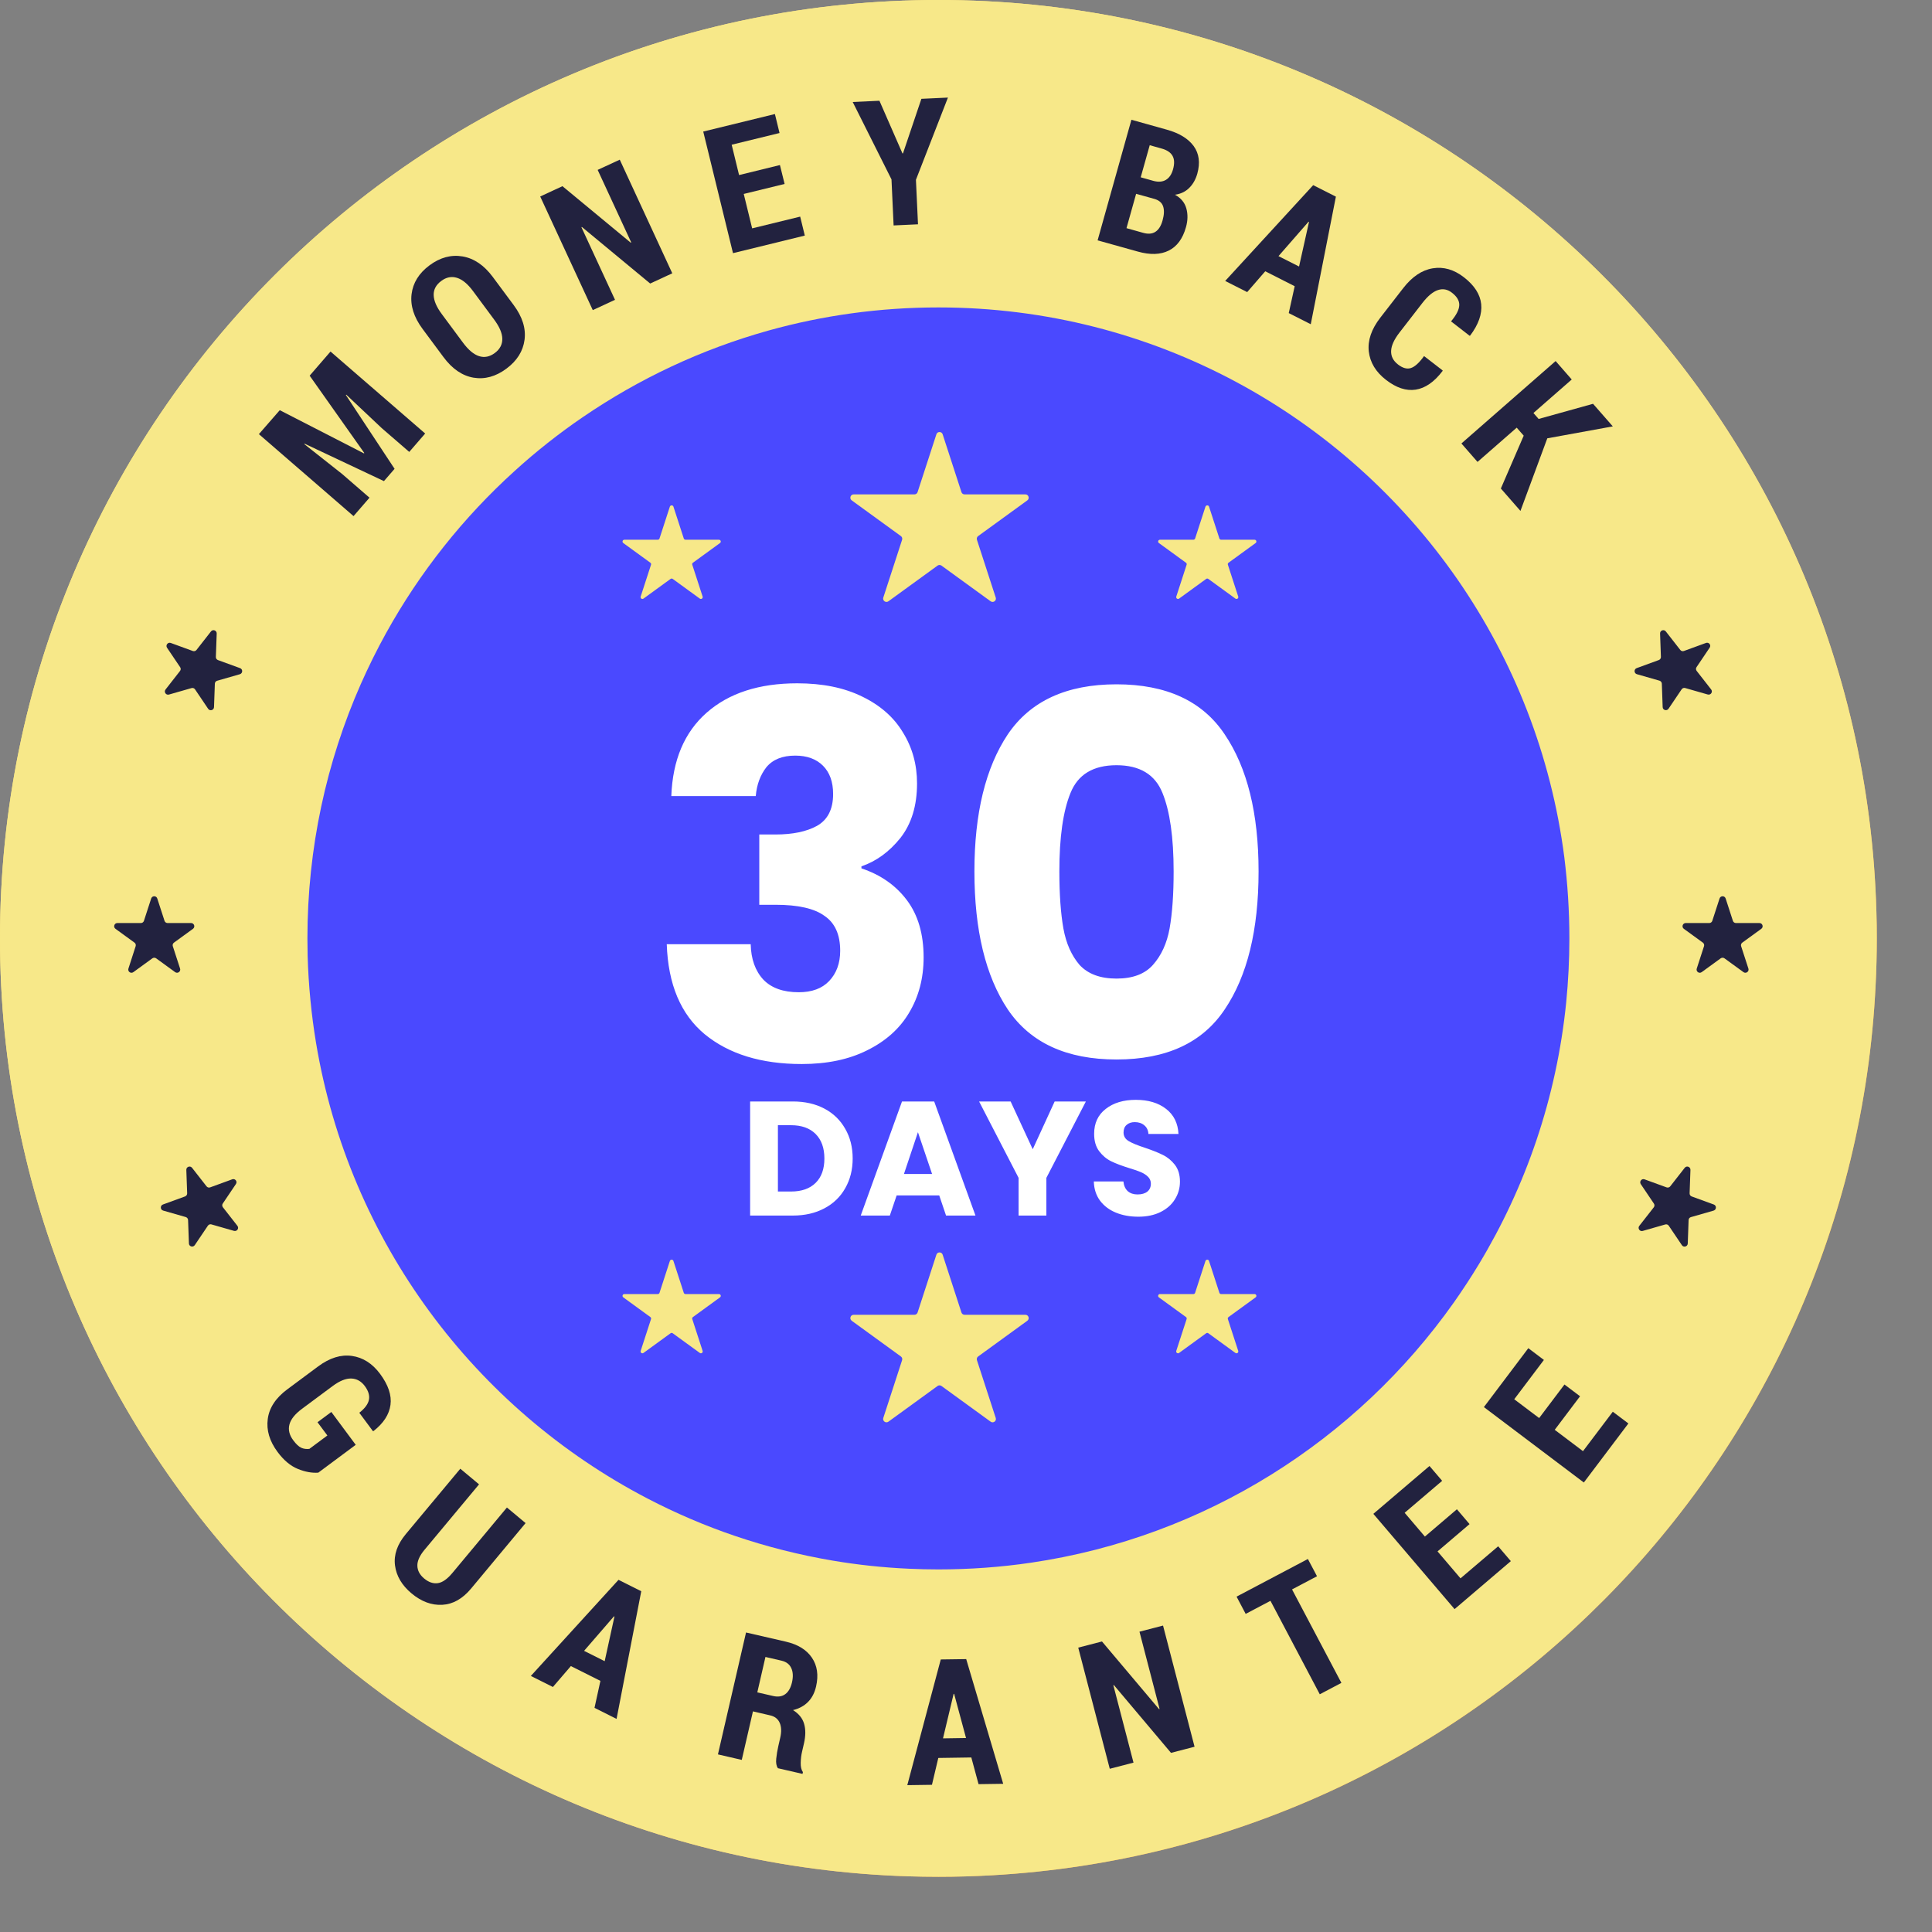 <svg xmlns="http://www.w3.org/2000/svg" width="175" height="175" viewBox="0 0 175 175" fill="none"><rect x="0" y="0" width="175" height="175" fill="#808080" stroke="none"/><g clip-path="url(#clip0_201_608)"><path d="M170 85.004C170 86.428 169.964 87.843 169.892 89.251C167.763 132.594 133.158 167.404 89.899 169.86C88.28 169.952 86.645 170 85.002 170C84.081 170 83.168 169.984 82.251 169.956C36.583 168.509 0 131.023 0 85.004C0 38.056 38.059 0 85.002 0C131.14 0 168.692 36.764 169.964 82.595C169.992 83.397 170 84.198 170 85.004Z" fill="url(#paint0_linear_201_608)"></path><path d="M170 85.004C170 86.428 169.964 87.843 169.892 89.251C167.763 132.594 133.158 167.404 89.899 169.86C88.28 169.952 86.645 170 85.002 170C84.081 170 83.168 169.984 82.251 169.956C36.583 168.509 0 131.023 0 85.004C0 38.056 38.059 0 85.002 0C131.14 0 168.692 36.764 169.964 82.595C169.992 83.397 170 84.198 170 85.004Z" fill="#F7E889"></path><path d="M159.37 83.609H157.241C157.117 83.609 157.005 83.53 156.966 83.41L156.308 81.384C156.22 81.117 155.845 81.117 155.757 81.384L155.099 83.41C155.059 83.53 154.948 83.609 154.824 83.609H152.694C152.415 83.609 152.296 83.968 152.523 84.132L154.246 85.384C154.345 85.456 154.389 85.588 154.349 85.707L153.691 87.733C153.604 88 153.911 88.224 154.138 88.056L155.861 86.804C155.961 86.732 156.1 86.732 156.2 86.804L157.923 88.056C158.15 88.22 158.457 88 158.369 87.733L157.711 85.707C157.671 85.588 157.715 85.456 157.815 85.384L159.538 84.132C159.765 83.968 159.65 83.609 159.37 83.609Z" fill="#22223F"></path><path d="M17.308 83.609H15.178C15.055 83.609 14.943 83.53 14.903 83.41L14.245 81.384C14.158 81.117 13.783 81.117 13.695 81.384L13.037 83.41C12.997 83.53 12.885 83.609 12.762 83.609H10.632C10.353 83.609 10.233 83.968 10.461 84.132L12.184 85.384C12.283 85.456 12.327 85.588 12.287 85.707L11.633 87.733C11.545 88 11.852 88.224 12.08 88.056L13.803 86.804C13.902 86.732 14.042 86.732 14.142 86.804L15.864 88.056C16.092 88.22 16.399 88 16.311 87.733L15.653 85.707C15.613 85.588 15.657 85.456 15.757 85.384L17.48 84.132C17.707 83.968 17.591 83.609 17.308 83.609Z" fill="#22223F"></path><path d="M155.238 109.105L153.236 108.375C153.116 108.331 153.04 108.22 153.044 108.092L153.12 105.966C153.128 105.687 152.773 105.556 152.602 105.779L151.29 107.458C151.214 107.558 151.078 107.594 150.963 107.554L148.961 106.824C148.697 106.728 148.466 107.027 148.622 107.259L149.81 109.021C149.882 109.125 149.874 109.265 149.798 109.36L148.486 111.039C148.315 111.259 148.526 111.574 148.793 111.498L150.839 110.912C150.959 110.876 151.09 110.924 151.158 111.027L152.346 112.79C152.502 113.021 152.865 112.918 152.877 112.639L152.953 110.513C152.957 110.389 153.04 110.278 153.164 110.246L155.21 109.659C155.489 109.58 155.501 109.201 155.238 109.105Z" fill="#22223F"></path><path d="M21.746 60.52L19.744 59.79C19.625 59.746 19.549 59.635 19.553 59.507L19.629 57.381C19.637 57.102 19.282 56.971 19.11 57.194L17.798 58.873C17.722 58.973 17.587 59.009 17.471 58.969L15.469 58.239C15.206 58.143 14.975 58.442 15.13 58.674L16.319 60.436C16.39 60.54 16.382 60.68 16.307 60.775L14.995 62.454C14.823 62.674 15.034 62.989 15.302 62.913L17.348 62.327C17.467 62.291 17.599 62.339 17.666 62.442L18.855 64.205C19.011 64.436 19.373 64.333 19.385 64.054L19.461 61.928C19.465 61.804 19.549 61.693 19.672 61.661L21.718 61.074C21.997 60.995 22.009 60.616 21.746 60.52Z" fill="#22223F"></path><path d="M154.528 58.237L152.526 58.967C152.407 59.011 152.275 58.971 152.199 58.871L150.887 57.192C150.716 56.973 150.361 57.1 150.369 57.38L150.445 59.505C150.449 59.629 150.373 59.745 150.253 59.788L148.251 60.518C147.988 60.614 148 60.993 148.271 61.069L150.317 61.655C150.437 61.691 150.52 61.798 150.528 61.922L150.604 64.048C150.612 64.327 150.975 64.431 151.134 64.199L152.323 62.437C152.395 62.333 152.522 62.285 152.642 62.321L154.688 62.907C154.959 62.983 155.17 62.672 154.995 62.449L153.683 60.77C153.607 60.67 153.599 60.534 153.671 60.431L154.859 58.668C155.023 58.437 154.792 58.141 154.528 58.237Z" fill="#22223F"></path><path d="M21.036 106.822L19.034 107.552C18.915 107.596 18.783 107.556 18.707 107.456L17.395 105.777C17.224 105.558 16.869 105.685 16.877 105.965L16.953 108.09C16.957 108.214 16.881 108.33 16.761 108.373L14.759 109.103C14.496 109.199 14.508 109.578 14.779 109.654L16.825 110.24C16.945 110.276 17.028 110.383 17.036 110.507L17.112 112.633C17.12 112.912 17.483 113.016 17.643 112.784L18.831 111.022C18.903 110.918 19.03 110.87 19.15 110.906L21.196 111.492C21.467 111.568 21.678 111.257 21.503 111.034L20.191 109.355C20.115 109.255 20.107 109.119 20.179 109.016L21.367 107.253C21.531 107.021 21.3 106.726 21.036 106.822Z" fill="#22223F"></path><path d="M28.832 133.392C28.258 133.436 27.64 133.324 26.974 133.053C26.312 132.782 25.698 132.271 25.139 131.514C24.413 130.537 24.118 129.544 24.254 128.531C24.386 127.518 24.98 126.616 26.037 125.835L28.812 123.773C29.857 122.995 30.882 122.676 31.879 122.82C32.876 122.963 33.725 123.502 34.423 124.439C35.173 125.448 35.488 126.389 35.369 127.258C35.249 128.128 34.739 128.917 33.833 129.623L33.785 129.639L32.545 127.968C33.051 127.573 33.339 127.183 33.418 126.792C33.494 126.401 33.371 125.986 33.04 125.543C32.717 125.109 32.31 124.885 31.823 124.865C31.333 124.85 30.774 125.073 30.148 125.535L27.357 127.609C26.718 128.084 26.34 128.558 26.216 129.033C26.092 129.508 26.208 129.986 26.563 130.461C26.826 130.816 27.07 131.043 27.289 131.139C27.508 131.238 27.755 131.27 28.023 131.238L29.654 130.026L28.76 128.826L30.013 127.896L32.222 130.872L28.832 133.392Z" fill="#22223F"></path><path d="M47.608 137.961L42.671 143.892C41.897 144.821 41.028 145.312 40.059 145.363C39.093 145.415 38.172 145.072 37.287 144.338C36.406 143.605 35.903 142.755 35.779 141.794C35.656 140.833 35.983 139.892 36.752 138.966L41.694 133.036L43.392 134.452L38.451 140.382C38.009 140.913 37.793 141.395 37.805 141.83C37.817 142.265 38.021 142.648 38.419 142.979C38.83 143.322 39.245 143.461 39.66 143.401C40.075 143.341 40.513 143.034 40.976 142.48L45.917 136.55L47.608 137.961Z" fill="#22223F"></path><path d="M54.385 152.253L51.709 150.913L50.082 152.807L48.084 151.806L56.024 143.101L58.085 144.133L55.848 155.698L53.85 154.697L54.385 152.253ZM52.905 149.533L54.772 150.47L55.657 146.426L55.613 146.406L52.905 149.533Z" fill="#22223F"></path><path d="M68.202 155.016L67.189 159.411L65.031 158.912L67.576 147.87L71.18 148.7C72.269 148.951 73.055 149.433 73.541 150.151C74.028 150.869 74.155 151.738 73.92 152.759C73.788 153.337 73.545 153.804 73.19 154.163C72.835 154.522 72.381 154.765 71.831 154.901C72.353 155.224 72.688 155.634 72.835 156.141C72.983 156.643 72.979 157.229 72.828 157.895L72.648 158.677C72.576 158.98 72.536 159.315 72.528 159.678C72.52 160.041 72.584 160.32 72.728 160.519L72.692 160.679L70.463 160.165C70.323 159.961 70.271 159.674 70.311 159.299C70.351 158.924 70.411 158.549 70.499 158.167L70.67 157.417C70.798 156.867 70.782 156.412 70.626 156.057C70.471 155.702 70.184 155.475 69.765 155.379L68.202 155.016ZM68.597 153.294L70.04 153.625C70.479 153.724 70.846 153.668 71.133 153.453C71.424 153.238 71.623 152.883 71.739 152.384C71.855 151.878 71.835 151.451 71.675 151.1C71.516 150.749 71.22 150.522 70.786 150.422L69.334 150.087L68.597 153.294Z" fill="#22223F"></path><path d="M87.982 159.191L84.991 159.235L84.416 161.667L82.183 161.699L85.214 150.313L87.519 150.281L90.869 161.576L88.636 161.608L87.982 159.191ZM85.417 157.46L87.503 157.428L86.426 153.432H86.379L85.417 157.46Z" fill="#22223F"></path><path d="M108.203 158.219L106.069 158.773L100.889 152.628L100.849 152.656L102.672 159.658L100.522 160.216L97.667 149.242L99.817 148.684L104.993 154.821L105.033 154.793L103.214 147.798L105.348 147.244L108.203 158.219Z" fill="#22223F"></path><path d="M119.294 142.776L117.033 143.969L121.503 152.435L119.545 153.468L115.079 145.002L112.833 146.186L112.008 144.623L118.468 141.213L119.294 142.776Z" fill="#22223F"></path><path d="M133.111 138.053L130.212 140.525L132.293 142.966L135.703 140.063L136.851 141.407L131.755 145.753L124.397 137.124L129.482 132.789L130.63 134.133L127.233 137.028L129.067 139.182L131.966 136.709L133.111 138.053Z" fill="#22223F"></path><path d="M143.12 126.473L140.827 129.512L143.387 131.446L146.087 127.873L147.499 128.937L143.463 134.285L134.411 127.454L138.435 122.118L139.846 123.183L137.159 126.744L139.416 128.447L141.709 125.408L143.12 126.473Z" fill="#22223F"></path><path d="M25.341 37.154L32.965 41.067L32.997 41.031L28.048 34.028L29.938 31.843L38.512 39.268L37.069 40.935L34.576 38.778L31.366 35.751L31.33 35.783L35.741 42.466L34.776 43.579L27.59 40.189L27.566 40.229L30.979 42.925L33.468 45.082L32.024 46.749L23.45 39.324L25.341 37.154Z" fill="#22223F"></path><path d="M46.528 27.633C47.322 28.702 47.648 29.751 47.513 30.78C47.377 31.809 46.831 32.682 45.866 33.396C44.905 34.11 43.912 34.381 42.891 34.21C41.87 34.034 40.965 33.416 40.171 32.347L38.277 29.795C37.487 28.73 37.156 27.681 37.28 26.648C37.407 25.616 37.95 24.742 38.907 24.032C39.864 23.322 40.861 23.051 41.898 23.227C42.931 23.402 43.844 24.02 44.633 25.081L46.528 27.633ZM42.851 26.373C42.368 25.719 41.882 25.316 41.391 25.165C40.905 25.013 40.426 25.105 39.964 25.452C39.497 25.799 39.27 26.226 39.282 26.728C39.294 27.231 39.541 27.813 40.031 28.467L41.938 31.039C42.428 31.701 42.915 32.108 43.397 32.26C43.88 32.415 44.354 32.319 44.817 31.977C45.276 31.637 45.503 31.211 45.499 30.7C45.495 30.19 45.248 29.604 44.757 28.945L42.851 26.373Z" fill="#22223F"></path><path d="M60.895 24.756L58.893 25.682L52.705 20.557L52.669 20.589L55.707 27.157L53.694 28.09L48.932 17.798L50.946 16.864L57.135 21.985L57.171 21.949L54.136 15.389L56.138 14.464L60.895 24.756Z" fill="#22223F"></path><path d="M71.069 16.662L67.368 17.567L68.13 20.685L72.48 19.621L72.899 21.339L66.395 22.931L63.699 11.916L70.191 10.329L70.61 12.048L66.275 13.109L66.945 15.856L70.646 14.951L71.069 16.662Z" fill="#22223F"></path><path d="M81.745 13.896L81.792 13.892L83.459 8.951L85.864 8.839L82.965 16.285L83.152 20.317L80.943 20.42L80.751 16.249L77.238 9.238L79.659 9.126L81.745 13.896Z" fill="#22223F"></path><path d="M99.421 21.771L102.483 10.848L105.702 11.749C106.826 12.064 107.636 12.562 108.127 13.236C108.617 13.915 108.725 14.748 108.45 15.737C108.302 16.256 108.059 16.686 107.716 17.025C107.373 17.364 106.942 17.568 106.428 17.639C106.966 17.935 107.309 18.345 107.457 18.876C107.604 19.402 107.596 19.968 107.425 20.575C107.134 21.62 106.611 22.329 105.861 22.7C105.112 23.071 104.182 23.103 103.066 22.788L99.421 21.771ZM102.91 17.556L102.037 20.666L103.544 21.089C103.995 21.217 104.366 21.185 104.657 20.997C104.948 20.81 105.167 20.467 105.303 19.973C105.451 19.454 105.467 19.027 105.355 18.692C105.243 18.357 104.976 18.134 104.557 18.014L102.91 17.556ZM103.325 16.06L104.501 16.391C104.94 16.503 105.307 16.471 105.61 16.291C105.909 16.112 106.125 15.797 106.252 15.342C106.396 14.832 106.38 14.421 106.208 14.118C106.037 13.811 105.706 13.591 105.223 13.456L104.142 13.153L103.325 16.06Z" fill="#22223F"></path><path d="M117.273 25.924L114.605 24.572L112.97 26.458L110.976 25.449L118.948 16.771L121.005 17.812L118.728 29.369L116.735 28.36L117.273 25.924ZM115.805 23.2L117.668 24.141L118.569 20.101L118.529 20.081L115.805 23.2Z" fill="#22223F"></path><path d="M130.677 33.556L130.665 33.607C129.911 34.6 129.102 35.159 128.236 35.294C127.371 35.426 126.478 35.131 125.548 34.413C124.619 33.695 124.101 32.834 123.985 31.837C123.873 30.84 124.22 29.819 125.026 28.778L127.104 26.098C127.909 25.061 128.799 24.463 129.78 24.303C130.761 24.144 131.698 24.415 132.599 25.113C133.552 25.851 134.075 26.664 134.166 27.549C134.258 28.435 133.927 29.384 133.169 30.393L133.122 30.417L131.435 29.109C131.917 28.538 132.164 28.052 132.18 27.649C132.196 27.246 131.977 26.867 131.514 26.512C131.12 26.206 130.701 26.126 130.25 26.273C129.804 26.421 129.337 26.804 128.85 27.43L126.765 30.122C126.274 30.756 126.023 31.31 126.007 31.793C125.991 32.275 126.198 32.682 126.633 33.017C127.056 33.344 127.447 33.452 127.802 33.336C128.156 33.221 128.555 32.862 128.99 32.252L130.677 33.556Z" fill="#22223F"></path><path d="M138.017 39.463L137.383 38.738L133.834 41.84L132.374 40.169L140.908 32.704L142.367 34.375L138.898 37.41L139.369 37.948L144.298 36.576L146.088 38.622L140.154 39.703L137.722 46.279L135.947 44.249L138.017 39.463Z" fill="#22223F"></path><path d="M142.153 85.004C142.153 86.958 142.054 88.888 141.866 90.79C141.001 99.416 138.214 107.475 133.943 114.534C133.237 115.702 132.487 116.842 131.706 117.955C122.885 130.441 109.179 139.23 93.376 141.551C90.64 141.954 87.845 142.157 84.998 142.157C84.116 142.157 83.243 142.137 82.374 142.097C80.005 141.994 77.68 141.742 75.395 141.355C72.38 140.841 69.45 140.099 66.618 139.138H66.614C63.863 138.205 61.203 137.065 58.655 135.737C43.023 127.602 31.622 112.456 28.627 94.463C28.201 91.895 27.945 89.267 27.866 86.599C27.854 86.065 27.846 85.534 27.846 85.004C27.846 76.805 29.572 69.009 32.679 61.966C33.377 60.391 34.138 58.852 34.968 57.352C38.026 51.829 41.974 46.864 46.616 42.661C48.562 40.891 50.627 39.26 52.805 37.772H52.809C55.341 36.042 58.017 34.51 60.82 33.198C63.639 31.878 66.582 30.786 69.625 29.936C74.518 28.573 79.674 27.847 85.001 27.847C104.493 27.847 121.704 37.605 132.029 52.499C137.097 59.825 140.502 68.387 141.695 77.646C141.994 80.051 142.153 82.507 142.153 85.004Z" fill="#4A49FF"></path><path d="M85.385 39.339L87.087 44.575C87.127 44.699 87.243 44.782 87.374 44.782H92.877C93.168 44.782 93.288 45.153 93.053 45.325L88.599 48.559C88.495 48.635 88.451 48.77 88.491 48.894L90.194 54.13C90.285 54.405 89.966 54.636 89.731 54.465L85.277 51.231C85.173 51.155 85.03 51.155 84.926 51.231L80.472 54.465C80.236 54.636 79.921 54.405 80.009 54.13L81.712 48.894C81.752 48.77 81.708 48.635 81.604 48.559L77.15 45.325C76.915 45.153 77.034 44.782 77.325 44.782H82.828C82.96 44.782 83.072 44.699 83.115 44.575L84.818 39.339C84.906 39.064 85.297 39.064 85.385 39.339Z" fill="#F7E889"></path><path d="M109.514 45.89L110.451 48.773C110.475 48.841 110.535 48.889 110.607 48.889H113.638C113.797 48.889 113.865 49.093 113.733 49.188L111.281 50.971C111.221 51.015 111.197 51.087 111.221 51.154L112.158 54.038C112.206 54.189 112.034 54.317 111.903 54.221L109.45 52.438C109.39 52.395 109.315 52.395 109.255 52.438L106.802 54.221C106.675 54.317 106.499 54.189 106.547 54.038L107.484 51.154C107.508 51.087 107.48 51.011 107.424 50.971L104.972 49.188C104.844 49.093 104.908 48.889 105.067 48.889H108.098C108.17 48.889 108.234 48.841 108.254 48.773L109.191 45.89C109.251 45.739 109.466 45.739 109.514 45.89Z" fill="#F7E889"></path><path d="M60.999 45.89L61.936 48.773C61.96 48.841 62.02 48.889 62.092 48.889H65.123C65.282 48.889 65.35 49.093 65.218 49.188L62.766 50.971C62.706 51.015 62.682 51.087 62.706 51.154L63.643 54.038C63.691 54.189 63.519 54.317 63.388 54.221L60.935 52.438C60.875 52.395 60.8 52.395 60.74 52.438L58.287 54.221C58.159 54.317 57.984 54.189 58.032 54.038L58.969 51.154C58.993 51.087 58.965 51.011 58.909 50.971L56.457 49.188C56.329 49.093 56.393 48.889 56.552 48.889H59.583C59.655 48.889 59.719 48.841 59.739 48.773L60.676 45.89C60.732 45.739 60.947 45.739 60.999 45.89Z" fill="#F7E889"></path><path d="M85.385 113.65L87.087 118.886C87.127 119.009 87.243 119.093 87.374 119.093H92.877C93.168 119.093 93.288 119.464 93.053 119.635L88.599 122.87C88.495 122.945 88.451 123.081 88.491 123.205L90.194 128.44C90.285 128.716 89.966 128.947 89.731 128.775L85.277 125.541C85.173 125.466 85.03 125.466 84.926 125.541L80.472 128.775C80.236 128.947 79.921 128.716 80.009 128.44L81.712 123.205C81.752 123.081 81.708 122.945 81.604 122.87L77.15 119.635C76.915 119.464 77.034 119.093 77.325 119.093H82.828C82.96 119.093 83.072 119.009 83.115 118.886L84.818 113.65C84.906 113.375 85.297 113.375 85.385 113.65Z" fill="#F7E889"></path><path d="M109.514 114.217L110.451 117.101C110.475 117.168 110.535 117.216 110.606 117.216H113.637C113.797 117.216 113.865 117.42 113.733 117.515L111.28 119.298C111.22 119.342 111.197 119.414 111.22 119.482L112.158 122.365C112.205 122.517 112.034 122.644 111.902 122.548L109.45 120.766C109.39 120.722 109.314 120.722 109.254 120.766L106.802 122.548C106.674 122.644 106.499 122.517 106.546 122.365L107.484 119.482C107.508 119.414 107.48 119.338 107.424 119.298L104.971 117.515C104.844 117.42 104.907 117.216 105.067 117.216H108.098C108.17 117.216 108.233 117.168 108.253 117.101L109.191 114.217C109.25 114.062 109.466 114.062 109.514 114.217Z" fill="#F7E889"></path><path d="M60.999 114.217L61.936 117.101C61.96 117.168 62.02 117.216 62.092 117.216H65.123C65.282 117.216 65.35 117.42 65.218 117.515L62.766 119.298C62.706 119.342 62.682 119.414 62.706 119.482L63.643 122.365C63.691 122.517 63.519 122.644 63.388 122.548L60.935 120.766C60.875 120.722 60.8 120.722 60.74 120.766L58.287 122.548C58.159 122.644 57.984 122.517 58.032 122.365L58.969 119.482C58.993 119.414 58.965 119.338 58.909 119.298L56.457 117.515C56.329 117.42 56.393 117.216 56.552 117.216H59.583C59.655 117.216 59.719 117.168 59.739 117.101L60.676 114.217C60.732 114.062 60.947 114.062 60.999 114.217Z" fill="#F7E889"></path><path d="M60.807 72.107C60.929 68.84 61.998 66.321 64.013 64.55C66.028 62.779 68.761 61.894 72.211 61.894C74.501 61.894 76.455 62.291 78.073 63.084C79.722 63.878 80.959 64.962 81.783 66.336C82.638 67.71 83.065 69.252 83.065 70.962C83.065 72.977 82.562 74.626 81.554 75.908C80.546 77.16 79.371 78.015 78.028 78.473V78.656C79.768 79.236 81.142 80.198 82.149 81.541C83.157 82.885 83.661 84.61 83.661 86.717C83.661 88.61 83.218 90.289 82.333 91.755C81.478 93.19 80.211 94.319 78.531 95.144C76.883 95.968 74.913 96.38 72.623 96.38C68.959 96.38 66.028 95.48 63.83 93.678C61.662 91.877 60.517 89.159 60.395 85.526H67.998C68.028 86.869 68.41 87.938 69.142 88.732C69.875 89.495 70.944 89.877 72.349 89.877C73.539 89.877 74.455 89.541 75.096 88.869C75.768 88.167 76.104 87.251 76.104 86.121C76.104 84.656 75.631 83.602 74.684 82.961C73.768 82.29 72.287 81.954 70.242 81.954H68.776V75.588H70.242C71.799 75.588 73.051 75.328 73.997 74.809C74.974 74.259 75.463 73.298 75.463 71.924C75.463 70.825 75.157 69.97 74.547 69.359C73.936 68.748 73.097 68.443 72.028 68.443C70.868 68.443 69.998 68.794 69.417 69.496C68.868 70.199 68.547 71.069 68.456 72.107H60.807ZM88.262 78.931C88.262 73.679 89.27 69.542 91.285 66.519C93.331 63.497 96.613 61.985 101.132 61.985C105.65 61.985 108.917 63.497 110.933 66.519C112.978 69.542 114.001 73.679 114.001 78.931C114.001 84.244 112.978 88.411 110.933 91.434C108.917 94.457 105.65 95.968 101.132 95.968C96.613 95.968 93.331 94.457 91.285 91.434C89.27 88.411 88.262 84.244 88.262 78.931ZM106.307 78.931C106.307 75.847 105.971 73.481 105.299 71.832C104.628 70.153 103.238 69.313 101.132 69.313C99.025 69.313 97.636 70.153 96.964 71.832C96.292 73.481 95.956 75.847 95.956 78.931C95.956 81.007 96.079 82.732 96.323 84.106C96.567 85.45 97.055 86.549 97.788 87.404C98.552 88.228 99.666 88.64 101.132 88.64C102.597 88.64 103.696 88.228 104.429 87.404C105.192 86.549 105.696 85.45 105.941 84.106C106.185 82.732 106.307 81.007 106.307 78.931ZM71.817 99.771C72.907 99.771 73.859 99.987 74.673 100.419C75.488 100.851 76.116 101.459 76.558 102.244C77.009 103.02 77.235 103.918 77.235 104.938C77.235 105.949 77.009 106.847 76.558 107.632C76.116 108.417 75.483 109.026 74.659 109.458C73.844 109.89 72.897 110.105 71.817 110.105H67.946V99.771H71.817ZM71.656 107.927C72.608 107.927 73.349 107.667 73.878 107.147C74.408 106.626 74.673 105.89 74.673 104.938C74.673 103.986 74.408 103.245 73.878 102.715C73.349 102.186 72.608 101.921 71.656 101.921H70.463V107.927H71.656ZM85.075 108.28H81.218L80.6 110.105H77.965L81.704 99.771H84.618L88.358 110.105H85.693L85.075 108.28ZM84.427 106.337L83.146 102.554L81.88 106.337H84.427ZM98.358 99.771L94.78 106.69V110.105H92.263V106.69L88.686 99.771H91.542L93.544 104.099L95.531 99.771H98.358ZM103.111 110.209C102.355 110.209 101.678 110.086 101.08 109.84C100.481 109.595 100 109.232 99.637 108.751C99.284 108.27 99.097 107.691 99.078 107.014H101.757C101.796 107.397 101.928 107.691 102.154 107.897C102.38 108.094 102.674 108.192 103.037 108.192C103.41 108.192 103.705 108.108 103.921 107.941C104.137 107.765 104.245 107.524 104.245 107.22C104.245 106.965 104.156 106.754 103.98 106.587C103.813 106.42 103.602 106.283 103.347 106.175C103.101 106.067 102.748 105.944 102.287 105.807C101.619 105.601 101.075 105.395 100.653 105.189C100.231 104.983 99.868 104.678 99.563 104.276C99.259 103.874 99.107 103.348 99.107 102.701C99.107 101.739 99.455 100.988 100.152 100.448C100.849 99.899 101.757 99.624 102.875 99.624C104.014 99.624 104.932 99.899 105.628 100.448C106.325 100.988 106.698 101.744 106.747 102.715H104.024C104.004 102.382 103.881 102.122 103.656 101.935C103.43 101.739 103.14 101.641 102.787 101.641C102.483 101.641 102.238 101.724 102.051 101.891C101.865 102.048 101.771 102.279 101.771 102.583C101.771 102.917 101.928 103.177 102.242 103.363C102.557 103.55 103.047 103.751 103.715 103.967C104.382 104.193 104.922 104.408 105.334 104.615C105.756 104.821 106.119 105.12 106.423 105.512C106.727 105.905 106.88 106.41 106.88 107.029C106.88 107.618 106.727 108.152 106.423 108.633C106.129 109.114 105.697 109.497 105.128 109.782C104.559 110.066 103.886 110.209 103.111 110.209Z" fill="white"></path></g><defs><linearGradient id="paint0_linear_201_608" x1="10.961" y1="10.959" x2="177.126" y2="177.121" gradientUnits="userSpaceOnUse"><stop stop-color="#FFE97C"></stop><stop offset="0.184" stop-color="#FFE37C"></stop><stop offset="0.562" stop-color="#FFCF7C"></stop><stop offset="1" stop-color="#FF7400"></stop></linearGradient><clipPath id="clip0_201_608"><rect width="174.285" height="174.285" fill="white"></rect></clipPath></defs></svg>